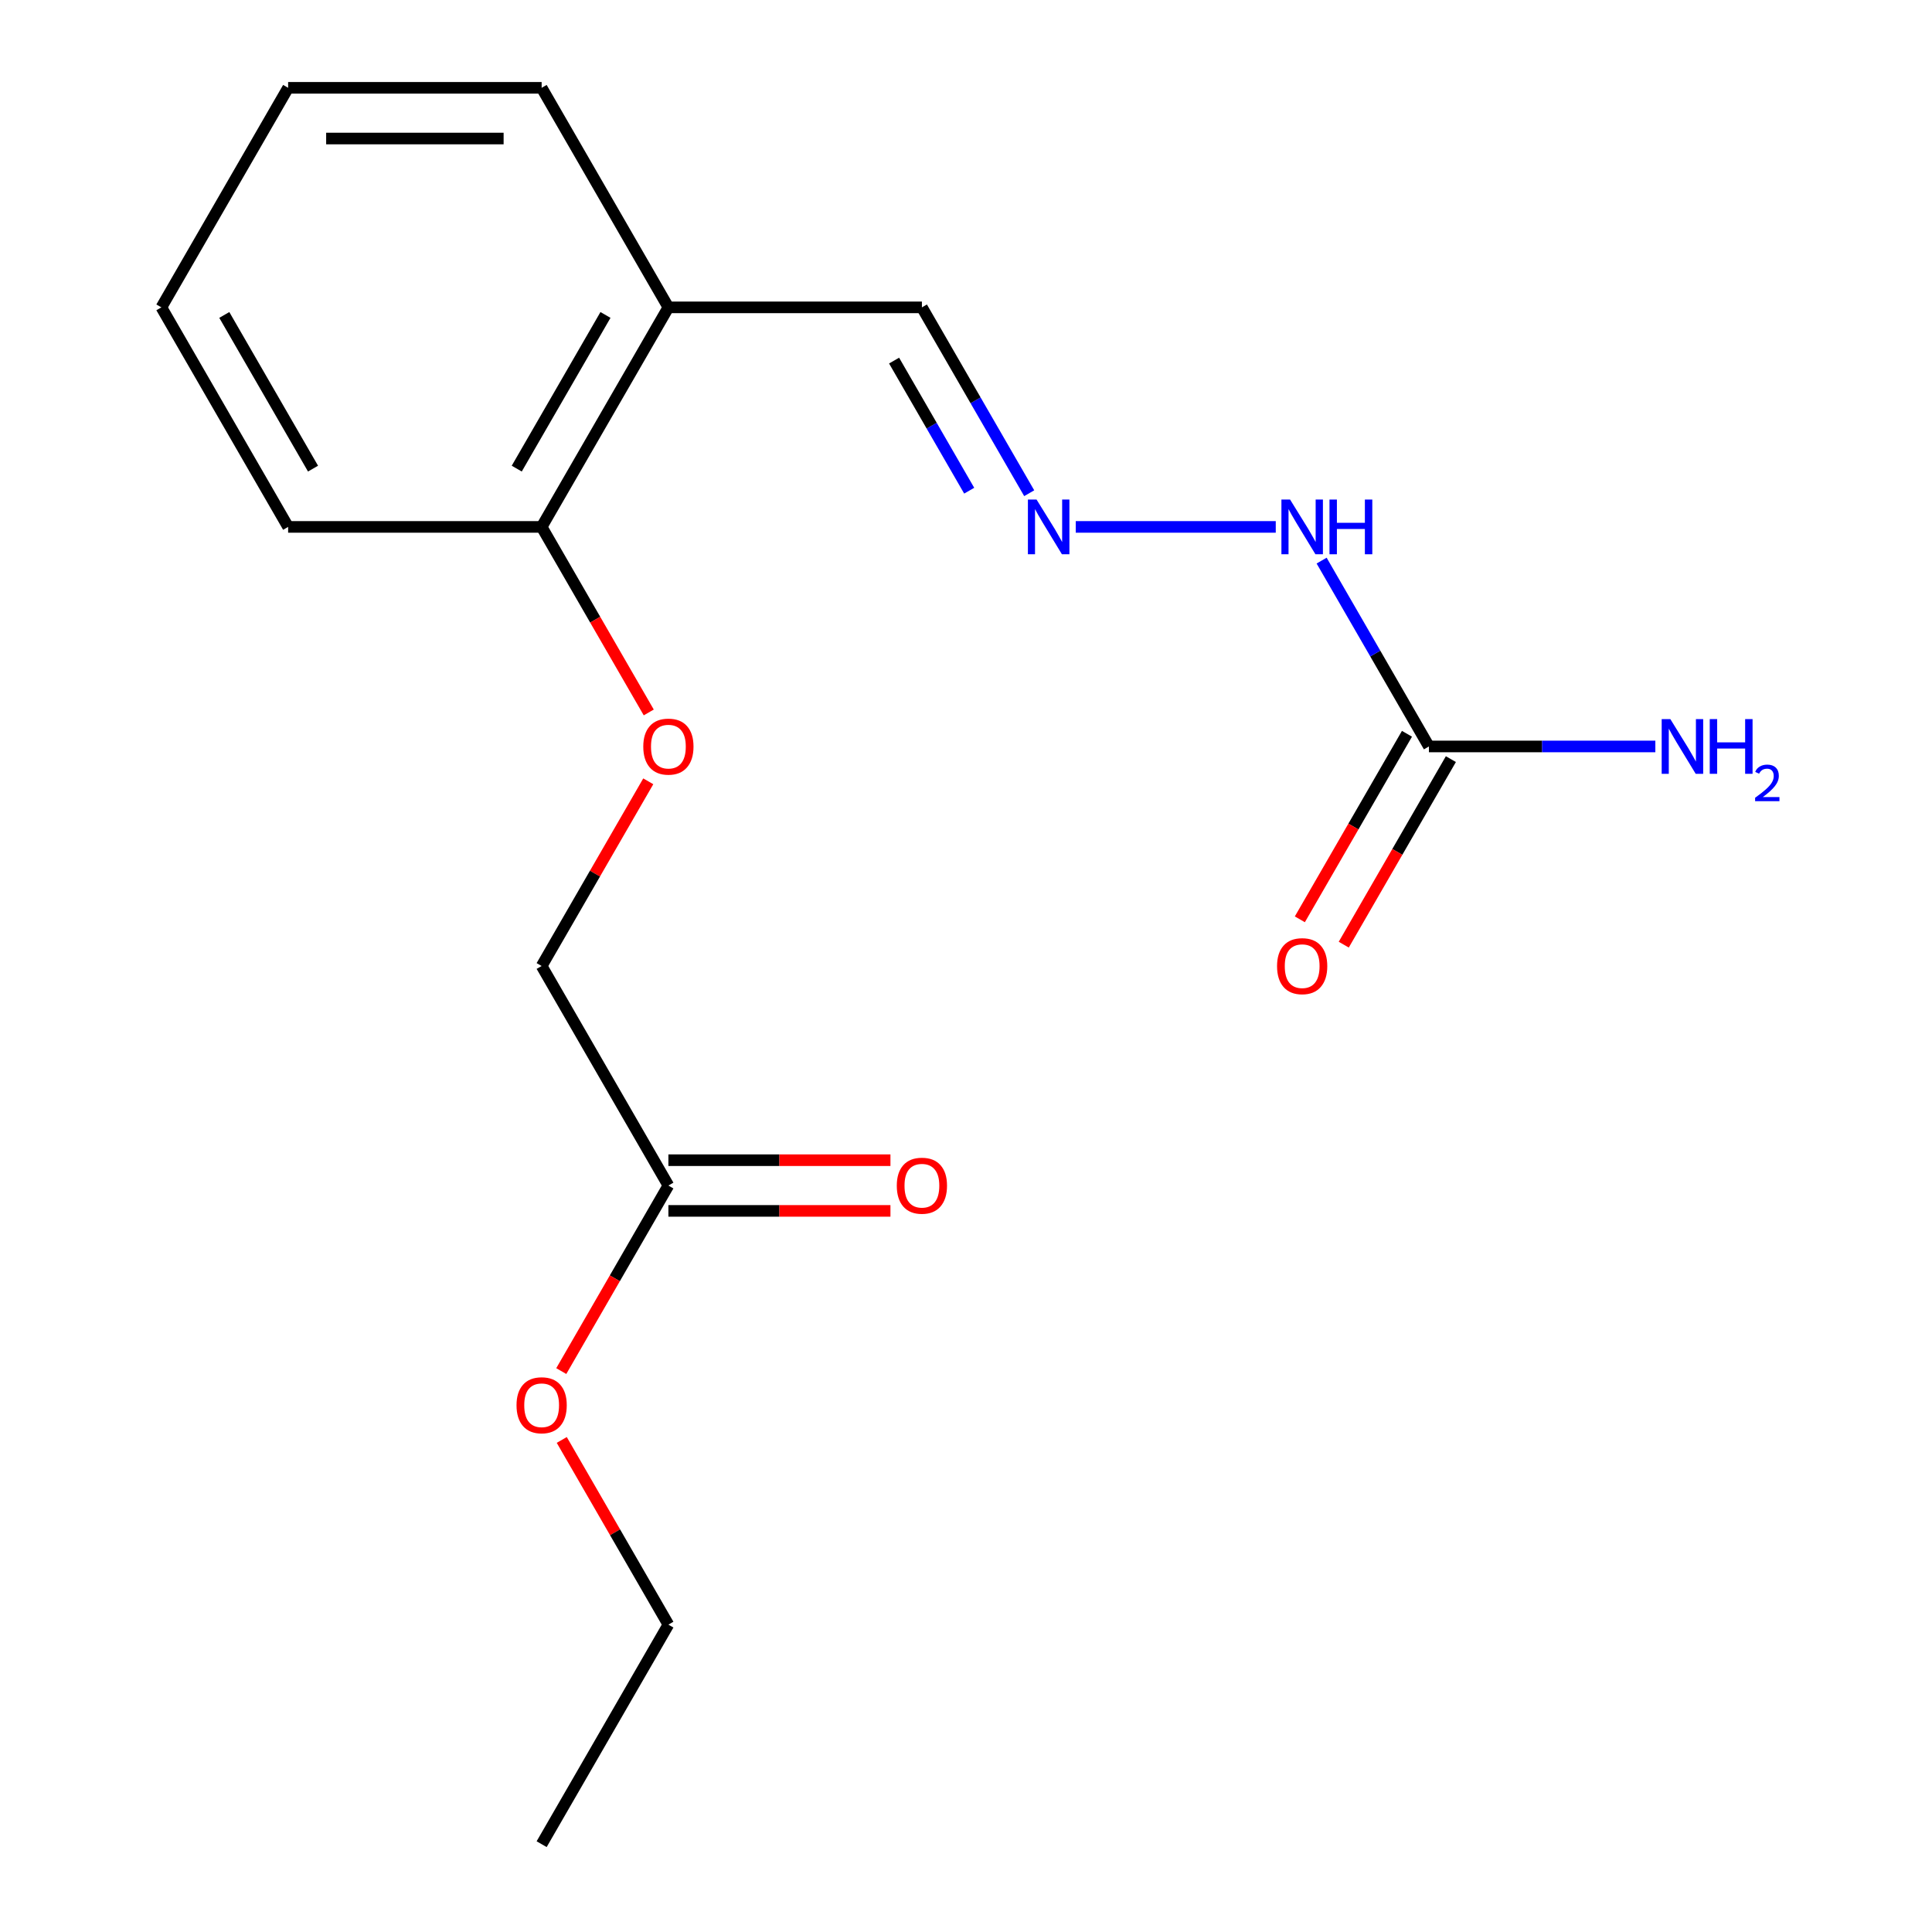 <?xml version='1.0' encoding='iso-8859-1'?>
<svg version='1.1' baseProfile='full'
              xmlns='http://www.w3.org/2000/svg'
                      xmlns:rdkit='http://www.rdkit.org/xml'
                      xmlns:xlink='http://www.w3.org/1999/xlink'
                  xml:space='preserve'
width='1000px' height='1000px' viewBox='0 0 1000 1000'>
<!-- END OF HEADER -->
<rect style='opacity:1.0;fill:#FFFFFF;stroke:none' width='1000' height='1000' x='0' y='0'> </rect>
<path class='bond-3' d='M 739.608,386.364 L 711.839,338.266' style='fill:none;fill-rule:evenodd;stroke:#000000;stroke-width:6px;stroke-linecap:butt;stroke-linejoin:miter;stroke-opacity:1' />
<path class='bond-3' d='M 711.839,338.266 L 684.069,290.168' style='fill:none;fill-rule:evenodd;stroke:#0000FF;stroke-width:6px;stroke-linecap:butt;stroke-linejoin:miter;stroke-opacity:1' />
<path class='bond-6' d='M 728.244,379.803 L 700.521,427.821' style='fill:none;fill-rule:evenodd;stroke:#000000;stroke-width:6px;stroke-linecap:butt;stroke-linejoin:miter;stroke-opacity:1' />
<path class='bond-6' d='M 700.521,427.821 L 672.798,475.839' style='fill:none;fill-rule:evenodd;stroke:#FF0000;stroke-width:6px;stroke-linecap:butt;stroke-linejoin:miter;stroke-opacity:1' />
<path class='bond-6' d='M 750.972,392.924 L 723.248,440.942' style='fill:none;fill-rule:evenodd;stroke:#000000;stroke-width:6px;stroke-linecap:butt;stroke-linejoin:miter;stroke-opacity:1' />
<path class='bond-6' d='M 723.248,440.942 L 695.525,488.96' style='fill:none;fill-rule:evenodd;stroke:#FF0000;stroke-width:6px;stroke-linecap:butt;stroke-linejoin:miter;stroke-opacity:1' />
<path class='bond-9' d='M 739.608,386.364 L 798.206,386.364' style='fill:none;fill-rule:evenodd;stroke:#000000;stroke-width:6px;stroke-linecap:butt;stroke-linejoin:miter;stroke-opacity:1' />
<path class='bond-9' d='M 798.206,386.364 L 856.804,386.364' style='fill:none;fill-rule:evenodd;stroke:#0000FF;stroke-width:6px;stroke-linecap:butt;stroke-linejoin:miter;stroke-opacity:1' />
<path class='bond-0' d='M 556.804,272.727 L 660.33,272.727' style='fill:none;fill-rule:evenodd;stroke:#0000FF;stroke-width:6px;stroke-linecap:butt;stroke-linejoin:miter;stroke-opacity:1' />
<path class='bond-7' d='M 532.715,255.287 L 504.945,207.189' style='fill:none;fill-rule:evenodd;stroke:#0000FF;stroke-width:6px;stroke-linecap:butt;stroke-linejoin:miter;stroke-opacity:1' />
<path class='bond-7' d='M 504.945,207.189 L 477.176,159.091' style='fill:none;fill-rule:evenodd;stroke:#000000;stroke-width:6px;stroke-linecap:butt;stroke-linejoin:miter;stroke-opacity:1' />
<path class='bond-7' d='M 501.657,253.979 L 482.218,220.31' style='fill:none;fill-rule:evenodd;stroke:#0000FF;stroke-width:6px;stroke-linecap:butt;stroke-linejoin:miter;stroke-opacity:1' />
<path class='bond-7' d='M 482.218,220.31 L 462.78,186.642' style='fill:none;fill-rule:evenodd;stroke:#000000;stroke-width:6px;stroke-linecap:butt;stroke-linejoin:miter;stroke-opacity:1' />
<path class='bond-1' d='M 345.96,159.091 L 477.176,159.091' style='fill:none;fill-rule:evenodd;stroke:#000000;stroke-width:6px;stroke-linecap:butt;stroke-linejoin:miter;stroke-opacity:1' />
<path class='bond-4' d='M 345.96,159.091 L 280.352,272.727' style='fill:none;fill-rule:evenodd;stroke:#000000;stroke-width:6px;stroke-linecap:butt;stroke-linejoin:miter;stroke-opacity:1' />
<path class='bond-4' d='M 313.392,163.015 L 267.466,242.56' style='fill:none;fill-rule:evenodd;stroke:#000000;stroke-width:6px;stroke-linecap:butt;stroke-linejoin:miter;stroke-opacity:1' />
<path class='bond-12' d='M 345.96,159.091 L 280.352,45.455' style='fill:none;fill-rule:evenodd;stroke:#000000;stroke-width:6px;stroke-linecap:butt;stroke-linejoin:miter;stroke-opacity:1' />
<path class='bond-2' d='M 345.96,613.636 L 280.352,500' style='fill:none;fill-rule:evenodd;stroke:#000000;stroke-width:6px;stroke-linecap:butt;stroke-linejoin:miter;stroke-opacity:1' />
<path class='bond-8' d='M 345.96,626.758 L 403.428,626.758' style='fill:none;fill-rule:evenodd;stroke:#000000;stroke-width:6px;stroke-linecap:butt;stroke-linejoin:miter;stroke-opacity:1' />
<path class='bond-8' d='M 403.428,626.758 L 460.896,626.758' style='fill:none;fill-rule:evenodd;stroke:#FF0000;stroke-width:6px;stroke-linecap:butt;stroke-linejoin:miter;stroke-opacity:1' />
<path class='bond-8' d='M 345.96,600.515 L 403.428,600.515' style='fill:none;fill-rule:evenodd;stroke:#000000;stroke-width:6px;stroke-linecap:butt;stroke-linejoin:miter;stroke-opacity:1' />
<path class='bond-8' d='M 403.428,600.515 L 460.896,600.515' style='fill:none;fill-rule:evenodd;stroke:#FF0000;stroke-width:6px;stroke-linecap:butt;stroke-linejoin:miter;stroke-opacity:1' />
<path class='bond-11' d='M 345.96,613.636 L 318.237,661.654' style='fill:none;fill-rule:evenodd;stroke:#000000;stroke-width:6px;stroke-linecap:butt;stroke-linejoin:miter;stroke-opacity:1' />
<path class='bond-11' d='M 318.237,661.654 L 290.514,709.672' style='fill:none;fill-rule:evenodd;stroke:#FF0000;stroke-width:6px;stroke-linecap:butt;stroke-linejoin:miter;stroke-opacity:1' />
<path class='bond-5' d='M 280.352,272.727 L 308.075,320.745' style='fill:none;fill-rule:evenodd;stroke:#000000;stroke-width:6px;stroke-linecap:butt;stroke-linejoin:miter;stroke-opacity:1' />
<path class='bond-5' d='M 308.075,320.745 L 335.798,368.763' style='fill:none;fill-rule:evenodd;stroke:#FF0000;stroke-width:6px;stroke-linecap:butt;stroke-linejoin:miter;stroke-opacity:1' />
<path class='bond-13' d='M 280.352,272.727 L 149.136,272.727' style='fill:none;fill-rule:evenodd;stroke:#000000;stroke-width:6px;stroke-linecap:butt;stroke-linejoin:miter;stroke-opacity:1' />
<path class='bond-10' d='M 335.544,404.404 L 307.948,452.202' style='fill:none;fill-rule:evenodd;stroke:#FF0000;stroke-width:6px;stroke-linecap:butt;stroke-linejoin:miter;stroke-opacity:1' />
<path class='bond-10' d='M 307.948,452.202 L 280.352,500' style='fill:none;fill-rule:evenodd;stroke:#000000;stroke-width:6px;stroke-linecap:butt;stroke-linejoin:miter;stroke-opacity:1' />
<path class='bond-14' d='M 290.768,745.313 L 318.364,793.111' style='fill:none;fill-rule:evenodd;stroke:#FF0000;stroke-width:6px;stroke-linecap:butt;stroke-linejoin:miter;stroke-opacity:1' />
<path class='bond-14' d='M 318.364,793.111 L 345.96,840.909' style='fill:none;fill-rule:evenodd;stroke:#000000;stroke-width:6px;stroke-linecap:butt;stroke-linejoin:miter;stroke-opacity:1' />
<path class='bond-16' d='M 280.352,45.455 L 149.136,45.455' style='fill:none;fill-rule:evenodd;stroke:#000000;stroke-width:6px;stroke-linecap:butt;stroke-linejoin:miter;stroke-opacity:1' />
<path class='bond-16' d='M 260.67,71.698 L 168.818,71.698' style='fill:none;fill-rule:evenodd;stroke:#000000;stroke-width:6px;stroke-linecap:butt;stroke-linejoin:miter;stroke-opacity:1' />
<path class='bond-18' d='M 149.136,272.727 L 83.528,159.091' style='fill:none;fill-rule:evenodd;stroke:#000000;stroke-width:6px;stroke-linecap:butt;stroke-linejoin:miter;stroke-opacity:1' />
<path class='bond-18' d='M 162.022,242.56 L 116.097,163.015' style='fill:none;fill-rule:evenodd;stroke:#000000;stroke-width:6px;stroke-linecap:butt;stroke-linejoin:miter;stroke-opacity:1' />
<path class='bond-15' d='M 345.96,840.909 L 280.352,954.545' style='fill:none;fill-rule:evenodd;stroke:#000000;stroke-width:6px;stroke-linecap:butt;stroke-linejoin:miter;stroke-opacity:1' />
<path class='bond-17' d='M 149.136,45.455 L 83.528,159.091' style='fill:none;fill-rule:evenodd;stroke:#000000;stroke-width:6px;stroke-linecap:butt;stroke-linejoin:miter;stroke-opacity:1' />
<path  class='atom-1' d='M 536.524 258.567
L 545.804 273.567
Q 546.724 275.047, 548.204 277.727
Q 549.684 280.407, 549.764 280.567
L 549.764 258.567
L 553.524 258.567
L 553.524 286.887
L 549.644 286.887
L 539.684 270.487
Q 538.524 268.567, 537.284 266.367
Q 536.084 264.167, 535.724 263.487
L 535.724 286.887
L 532.044 286.887
L 532.044 258.567
L 536.524 258.567
' fill='#0000FF'/>
<path  class='atom-4' d='M 667.74 258.567
L 677.02 273.567
Q 677.94 275.047, 679.42 277.727
Q 680.9 280.407, 680.98 280.567
L 680.98 258.567
L 684.74 258.567
L 684.74 286.887
L 680.86 286.887
L 670.9 270.487
Q 669.74 268.567, 668.5 266.367
Q 667.3 264.167, 666.94 263.487
L 666.94 286.887
L 663.26 286.887
L 663.26 258.567
L 667.74 258.567
' fill='#0000FF'/>
<path  class='atom-4' d='M 688.14 258.567
L 691.98 258.567
L 691.98 270.607
L 706.46 270.607
L 706.46 258.567
L 710.3 258.567
L 710.3 286.887
L 706.46 286.887
L 706.46 273.807
L 691.98 273.807
L 691.98 286.887
L 688.14 286.887
L 688.14 258.567
' fill='#0000FF'/>
<path  class='atom-6' d='M 332.96 386.444
Q 332.96 379.644, 336.32 375.844
Q 339.68 372.044, 345.96 372.044
Q 352.24 372.044, 355.6 375.844
Q 358.96 379.644, 358.96 386.444
Q 358.96 393.324, 355.56 397.244
Q 352.16 401.124, 345.96 401.124
Q 339.72 401.124, 336.32 397.244
Q 332.96 393.364, 332.96 386.444
M 345.96 397.924
Q 350.28 397.924, 352.6 395.044
Q 354.96 392.124, 354.96 386.444
Q 354.96 380.884, 352.6 378.084
Q 350.28 375.244, 345.96 375.244
Q 341.64 375.244, 339.28 378.044
Q 336.96 380.844, 336.96 386.444
Q 336.96 392.164, 339.28 395.044
Q 341.64 397.924, 345.96 397.924
' fill='#FF0000'/>
<path  class='atom-7' d='M 661 500.08
Q 661 493.28, 664.36 489.48
Q 667.72 485.68, 674 485.68
Q 680.28 485.68, 683.64 489.48
Q 687 493.28, 687 500.08
Q 687 506.96, 683.6 510.88
Q 680.2 514.76, 674 514.76
Q 667.76 514.76, 664.36 510.88
Q 661 507, 661 500.08
M 674 511.56
Q 678.32 511.56, 680.64 508.68
Q 683 505.76, 683 500.08
Q 683 494.52, 680.64 491.72
Q 678.32 488.88, 674 488.88
Q 669.68 488.88, 667.32 491.68
Q 665 494.48, 665 500.08
Q 665 505.8, 667.32 508.68
Q 669.68 511.56, 674 511.56
' fill='#FF0000'/>
<path  class='atom-9' d='M 464.176 613.716
Q 464.176 606.916, 467.536 603.116
Q 470.896 599.316, 477.176 599.316
Q 483.456 599.316, 486.816 603.116
Q 490.176 606.916, 490.176 613.716
Q 490.176 620.596, 486.776 624.516
Q 483.376 628.396, 477.176 628.396
Q 470.936 628.396, 467.536 624.516
Q 464.176 620.636, 464.176 613.716
M 477.176 625.196
Q 481.496 625.196, 483.816 622.316
Q 486.176 619.396, 486.176 613.716
Q 486.176 608.156, 483.816 605.356
Q 481.496 602.516, 477.176 602.516
Q 472.856 602.516, 470.496 605.316
Q 468.176 608.116, 468.176 613.716
Q 468.176 619.436, 470.496 622.316
Q 472.856 625.196, 477.176 625.196
' fill='#FF0000'/>
<path  class='atom-10' d='M 864.564 372.204
L 873.844 387.204
Q 874.764 388.684, 876.244 391.364
Q 877.724 394.044, 877.804 394.204
L 877.804 372.204
L 881.564 372.204
L 881.564 400.524
L 877.684 400.524
L 867.724 384.124
Q 866.564 382.204, 865.324 380.004
Q 864.124 377.804, 863.764 377.124
L 863.764 400.524
L 860.084 400.524
L 860.084 372.204
L 864.564 372.204
' fill='#0000FF'/>
<path  class='atom-10' d='M 884.964 372.204
L 888.804 372.204
L 888.804 384.244
L 903.284 384.244
L 903.284 372.204
L 907.124 372.204
L 907.124 400.524
L 903.284 400.524
L 903.284 387.444
L 888.804 387.444
L 888.804 400.524
L 884.964 400.524
L 884.964 372.204
' fill='#0000FF'/>
<path  class='atom-10' d='M 908.497 399.53
Q 909.183 397.761, 910.82 396.784
Q 912.457 395.781, 914.727 395.781
Q 917.552 395.781, 919.136 397.312
Q 920.72 398.844, 920.72 401.563
Q 920.72 404.335, 918.661 406.922
Q 916.628 409.509, 912.404 412.572
L 921.037 412.572
L 921.037 414.684
L 908.444 414.684
L 908.444 412.915
Q 911.929 410.433, 913.988 408.585
Q 916.074 406.737, 917.077 405.074
Q 918.08 403.411, 918.08 401.695
Q 918.08 399.9, 917.182 398.896
Q 916.285 397.893, 914.727 397.893
Q 913.222 397.893, 912.219 398.5
Q 911.216 399.108, 910.503 400.454
L 908.497 399.53
' fill='#0000FF'/>
<path  class='atom-12' d='M 267.352 727.353
Q 267.352 720.553, 270.712 716.753
Q 274.072 712.953, 280.352 712.953
Q 286.632 712.953, 289.992 716.753
Q 293.352 720.553, 293.352 727.353
Q 293.352 734.233, 289.952 738.153
Q 286.552 742.033, 280.352 742.033
Q 274.112 742.033, 270.712 738.153
Q 267.352 734.273, 267.352 727.353
M 280.352 738.833
Q 284.672 738.833, 286.992 735.953
Q 289.352 733.033, 289.352 727.353
Q 289.352 721.793, 286.992 718.993
Q 284.672 716.153, 280.352 716.153
Q 276.032 716.153, 273.672 718.953
Q 271.352 721.753, 271.352 727.353
Q 271.352 733.073, 273.672 735.953
Q 276.032 738.833, 280.352 738.833
' fill='#FF0000'/>
</svg>
